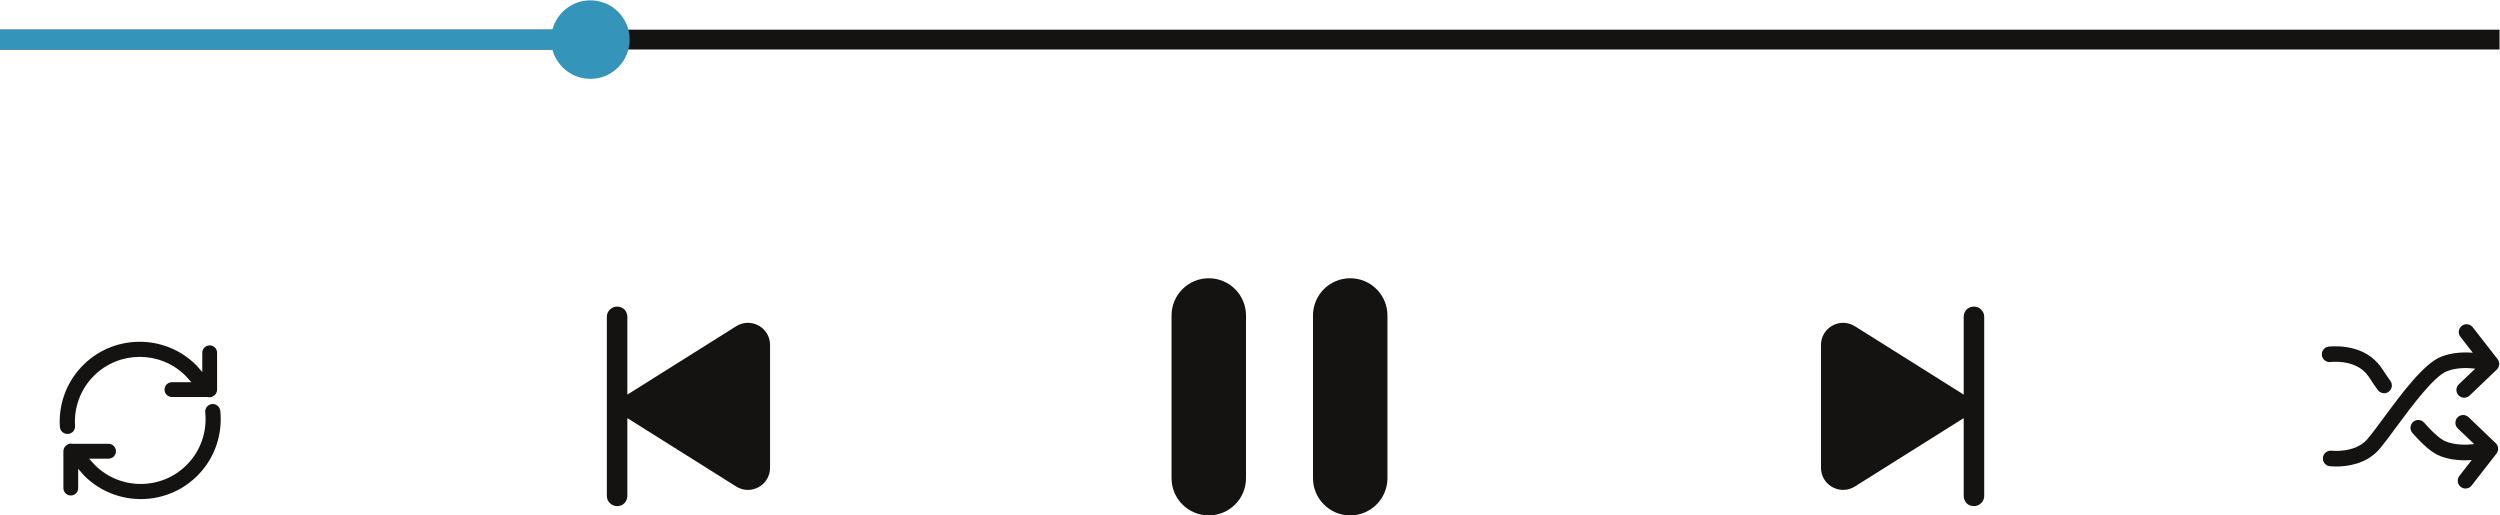 <?xml version="1.0" encoding="UTF-8" standalone="no"?><svg xmlns="http://www.w3.org/2000/svg" xmlns:xlink="http://www.w3.org/1999/xlink" fill="#000000" height="78.6" preserveAspectRatio="xMidYMid meet" version="1" viewBox="54.8 230.9 381.4 78.6" width="381.4" zoomAndPan="magnify"><g><g><g id="change1_3"><path d="M54.76 235.43H436.13V238.45H54.76z" fill="#141311"/></g><g id="change2_1"><path d="M54.76 235.41H144.87V238.48H54.76z" fill="#3494ba"/></g><g id="change2_2"><circle cx="144.87" cy="236.94" fill="#3494ba" r="5.99"/></g><g fill="#141311"><g id="change1_1"><path d="M355.28,277.81c-0.57,0.24-0.9,0.85-0.9,1.46v11.83l-16.6-10.43c-2.25-1.41-5.17,0.2-5.17,2.86v18.73 c0,2.66,2.92,4.27,5.17,2.86l16.6-10.43v11.83c0,0.62,0.33,1.23,0.9,1.46c1.14,0.47,2.23-0.35,2.23-1.43v-27.32 C357.51,278.16,356.42,277.34,355.28,277.81z"/></g><g id="change1_2"><path d="M149.61,307.98c0.57-0.24,0.9-0.85,0.9-1.46v-11.83l16.6,10.43c2.25,1.41,5.17-0.2,5.17-2.86v-18.73 c0-2.66-2.92-4.27-5.17-2.86l-16.6,10.43v-11.83c0-0.62-0.33-1.23-0.9-1.46c-1.14-0.47-2.23,0.35-2.23,1.43v27.32 C147.39,307.63,148.48,308.45,149.61,307.98z"/></g><g id="change1_6"><path d="M411.24,302.07c-0.59,0-0.98-0.05-1.03-0.05c-0.65-0.08-1.11-0.68-1.02-1.33c0.08-0.65,0.68-1.11,1.33-1.03 l0,0c0.04,0,3.56,0.41,5.44-1.76c0.62-0.72,1.48-1.88,2.47-3.22c2.74-3.71,6.15-8.33,8.81-9.37c1.62-0.63,3.36-0.71,4.81-0.6 l-1.89-2.43c-0.17-0.22-0.25-0.47-0.25-0.73c0-0.35,0.16-0.7,0.46-0.94c0.52-0.4,1.26-0.31,1.67,0.21l3.79,4.87c0,0,0,0,0,0l0,0 c0,0,0,0,0,0c0,0,0,0,0,0c0,0,0,0,0,0c0,0,0,0,0,0c0.17,0.22,0.25,0.49,0.25,0.76c0,0.09-0.01,0.17-0.04,0.26 c-0.05,0.18-0.13,0.35-0.26,0.5c-0.02,0.03-0.05,0.05-0.08,0.08l-4.14,3.96c-0.47,0.45-1.23,0.44-1.68-0.04 c-0.45-0.47-0.44-1.23,0.04-1.68l2.5-2.39c-1.26-0.15-2.89-0.16-4.31,0.39c-2.02,0.79-5.48,5.47-7.76,8.56 c-1.02,1.38-1.9,2.58-2.59,3.37C415.78,301.74,412.8,302.07,411.24,302.07z"/><path d="M430.94,305.43c-0.26,0-0.51-0.08-0.73-0.25c-0.3-0.23-0.46-0.58-0.46-0.94c0-0.26,0.08-0.51,0.25-0.73 l1.89-2.43c-1.45,0.11-3.19,0.03-4.81-0.6c-1.18-0.46-2.53-1.58-4.24-3.53c-0.43-0.49-0.39-1.24,0.11-1.68 c0.49-0.43,1.24-0.39,1.68,0.11c1.76,2,2.78,2.67,3.32,2.88c1.43,0.55,3.05,0.54,4.31,0.39l-2.5-2.39 c-0.47-0.45-0.49-1.21-0.04-1.68c0.45-0.47,1.21-0.49,1.68-0.04l4.15,3.97c0.44,0.42,0.49,1.1,0.12,1.58c0,0,0,0,0,0 c0,0,0,0,0,0c0,0,0,0,0,0c0,0,0,0,0,0c0,0,0,0,0,0l-3.79,4.87C431.64,305.28,431.29,305.43,430.94,305.43z"/><path d="M418.52,290.89c-0.36,0-0.72-0.17-0.96-0.48c-0.48-0.65-0.78-1.12-1.02-1.49 c-0.27-0.41-0.44-0.68-0.74-1.03c-1.9-2.2-5.4-1.77-5.44-1.76c-0.65,0.08-1.25-0.37-1.33-1.02c-0.09-0.65,0.37-1.25,1.02-1.33 c0.19-0.02,4.81-0.59,7.54,2.56c0.41,0.47,0.65,0.85,0.94,1.29c0.24,0.36,0.5,0.77,0.94,1.37c0.39,0.53,0.28,1.27-0.25,1.66 C419.01,290.82,418.76,290.89,418.52,290.89z"/></g><g id="change1_5"><path d="M88.41,293.59c-0.07-0.64-0.63-1.12-1.27-1.05c-0.63,0.06-1.09,0.63-1.03,1.26 c0.3,2.87-0.64,5.85-2.84,8.04c-3.86,3.86-10.14,3.86-14,0l-0.88-0.97l2.97,0c0.62,0,1.13-0.5,1.13-1.13 c0-0.62-0.5-1.13-1.13-1.13h-5.44c-0.37-0.1-0.79,0-1.08,0.29c-0.01,0.01-0.01,0.01-0.02,0.02c-0.01,0.01-0.01,0.01-0.02,0.02 c-0.2,0.2-0.33,0.49-0.33,0.8v5.62c0,0.62,0.5,1.13,1.13,1.13c0.62,0,1.13-0.5,1.13-1.13l0-2.94l0.92,1.05 c4.87,4.87,12.88,4.76,17.6-0.35C87.7,300.48,88.76,296.97,88.41,293.59z"/><path d="M66.25,295.88c-0.18-2.74,0.78-5.55,2.87-7.64c3.86-3.86,10.14-3.86,14,0l0.88,0.97l-2.97,0 c-0.62,0-1.13,0.5-1.13,1.13c0,0.62,0.5,1.13,1.13,1.13h5.44c0.37,0.1,0.79,0,1.08-0.29c0.01-0.01,0.01-0.01,0.02-0.02 c0.01-0.01,0.01-0.01,0.02-0.02c0.2-0.2,0.33-0.49,0.33-0.8v-5.62c0-0.62-0.5-1.13-1.13-1.13c-0.62,0-1.13,0.5-1.13,1.13l0,2.94 l-0.92-1.05c-4.87-4.87-12.88-4.76-17.6,0.35c-2.34,2.53-3.41,5.82-3.21,9.05c0.04,0.66,0.62,1.16,1.28,1.09 C65.84,297.03,66.29,296.5,66.25,295.88z"/></g></g></g><g><g fill="#141311" id="change1_4"><path d="M239.21,309.53L239.21,309.53c-3.14,0-5.68-2.54-5.68-5.68v-24.82c0-3.14,2.54-5.68,5.68-5.68l0,0 c3.14,0,5.68,2.54,5.68,5.68v24.82C244.9,306.98,242.35,309.53,239.21,309.53z"/><path d="M260.79,309.53L260.79,309.53c-3.14,0-5.68-2.54-5.68-5.68v-24.82c0-3.14,2.54-5.68,5.68-5.68h0 c3.14,0,5.68,2.54,5.68,5.68v24.82C266.47,306.98,263.92,309.53,260.79,309.53z"/></g></g></g></svg>